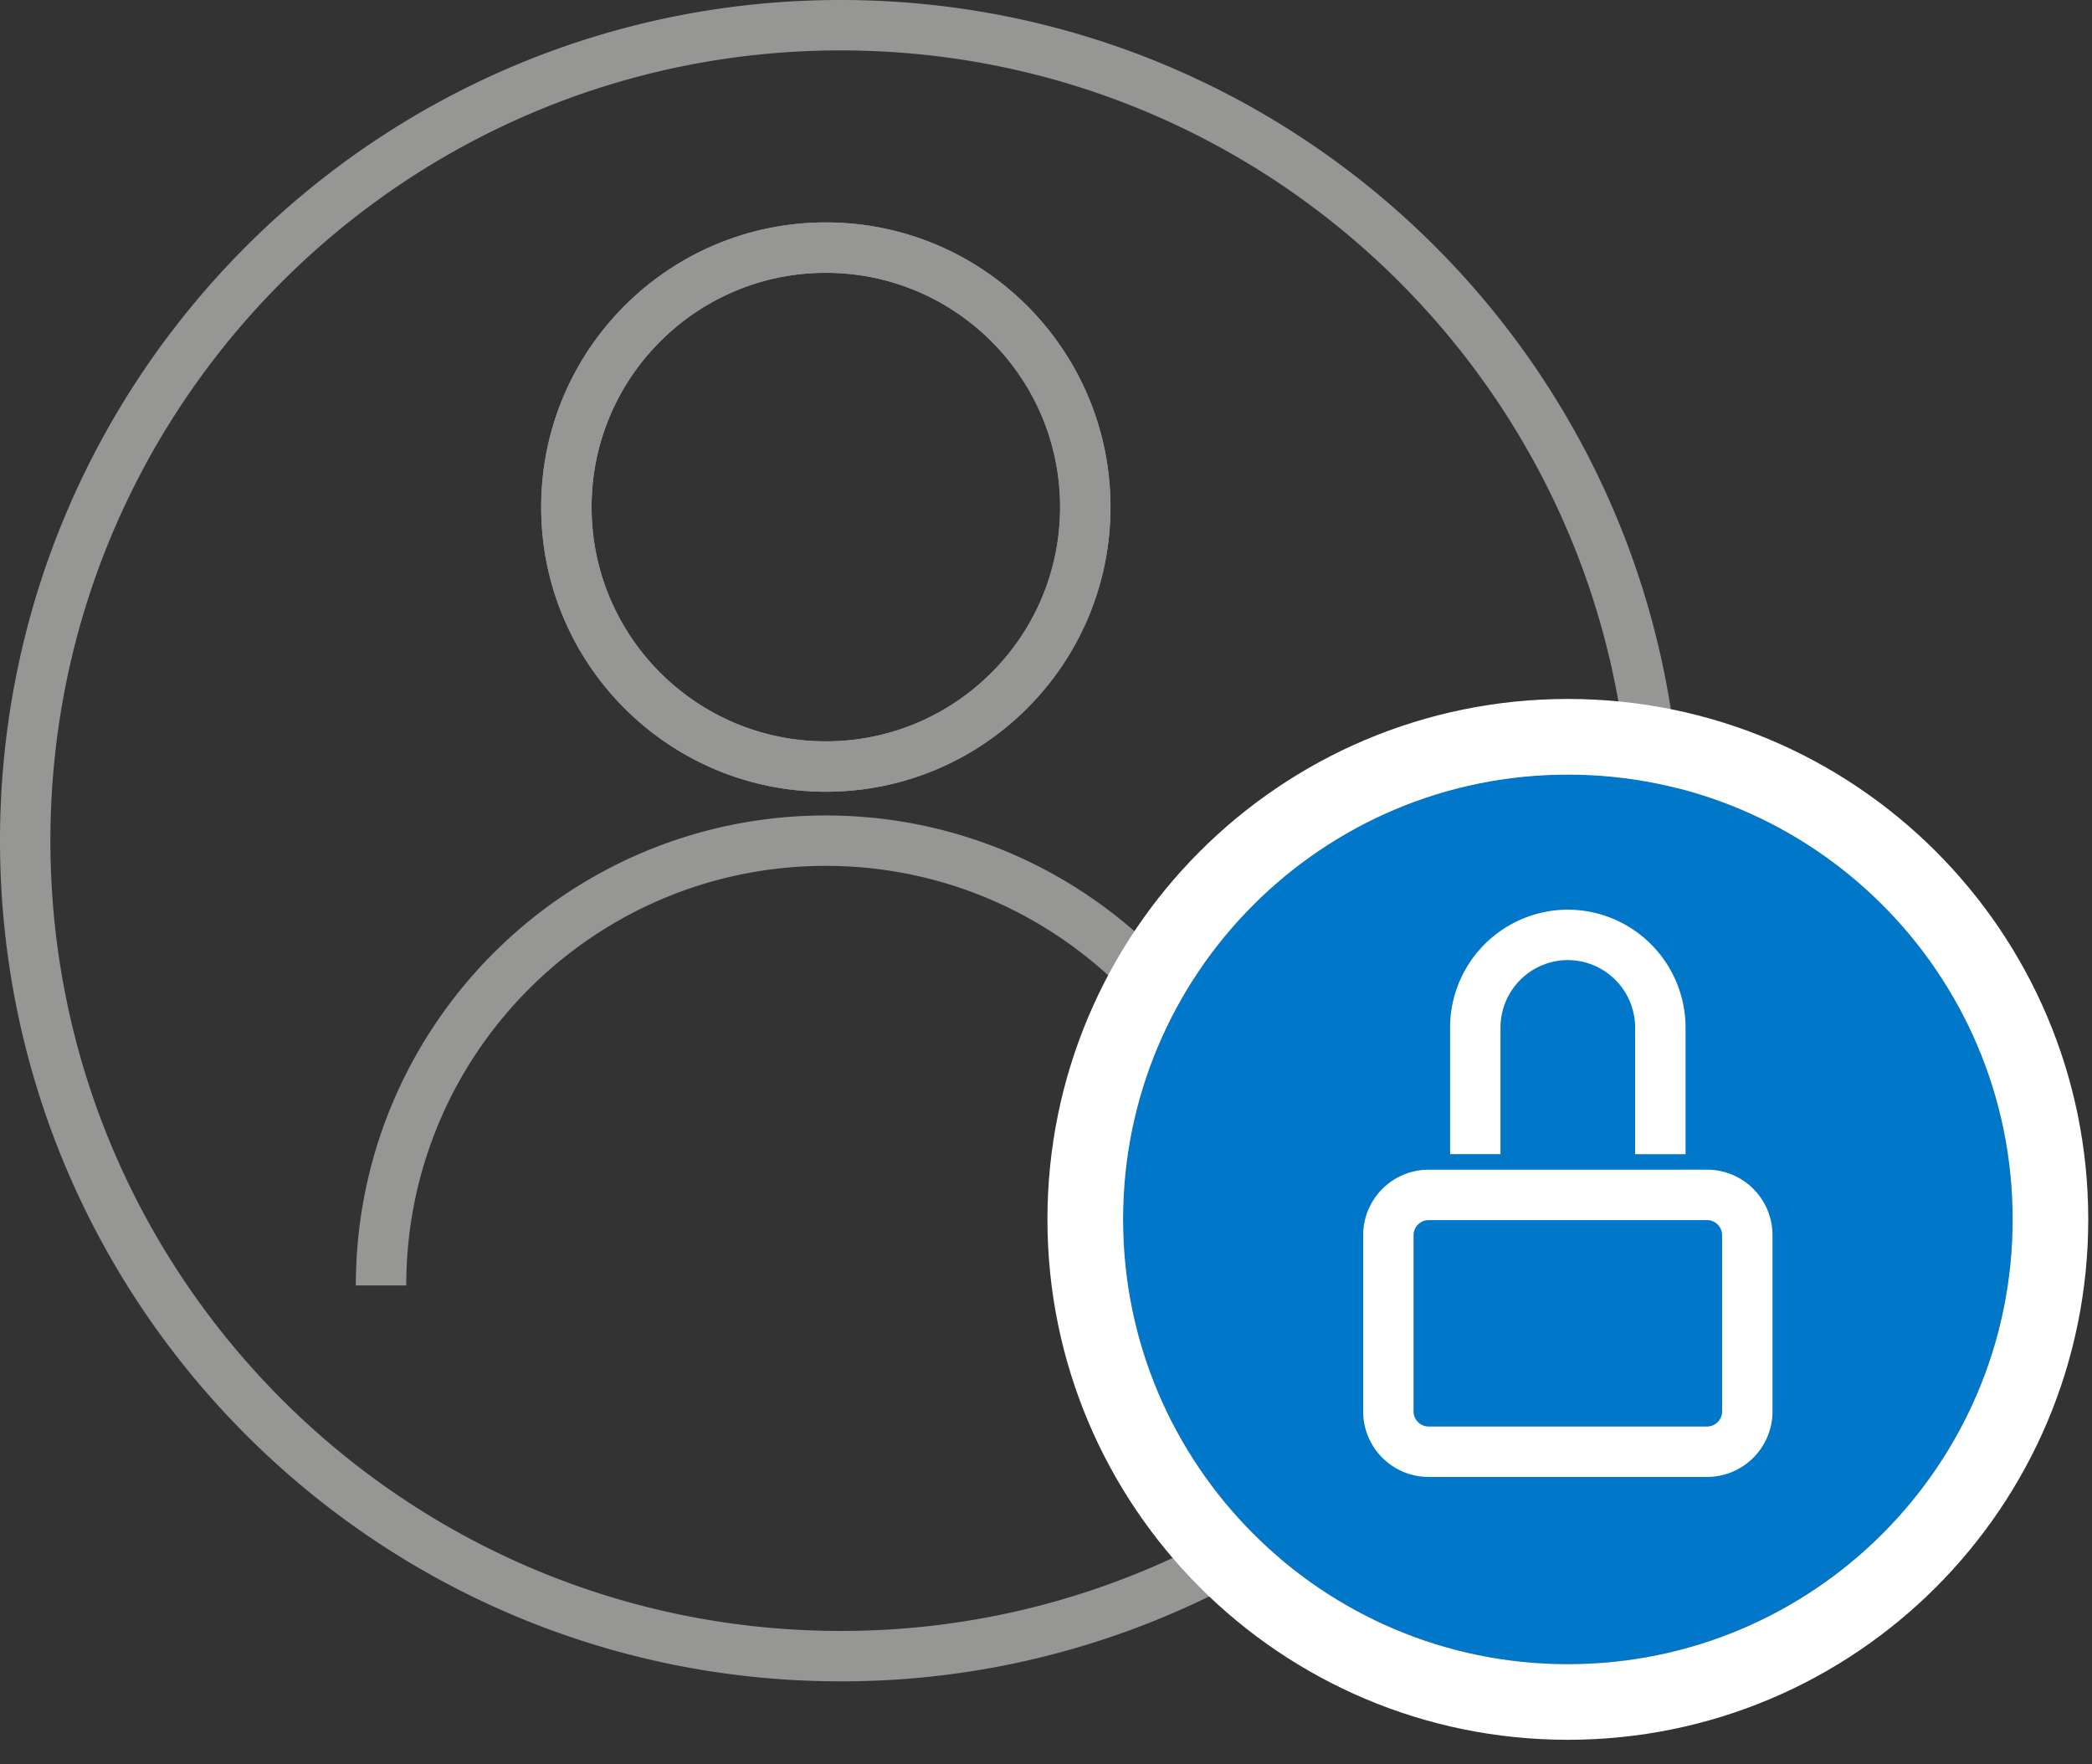 <svg width="83" height="70" viewBox="0 0 83 70" xmlns="http://www.w3.org/2000/svg"><rect x="0" y="0" width="83" height="70" fill="#333333" stroke="none"/><title>Icon</title><g fill="none" fill-rule="evenodd"><path d="M32.765 9.824c5.684 0 10.294 4.609 10.294 10.294 0 5.684-4.61 10.294-10.294 10.294-5.685 0-10.294-4.61-10.294-10.294 0-5.685 4.609-10.294 10.294-10.294zm13.75 30.125c-3.236-4.018-8.19-6.596-13.75-6.596-9.746 0-17.647 7.901-17.647 17.647 0-9.746 7.9-17.647 17.647-17.647 5.56 0 10.514 2.578 13.75 6.596 2.937-5.662 8.841-9.537 15.661-9.537 1.17 0 2.311.12 3.416.336C64.265 14.1 50.342 1 33.352 1 15.486 1 1 15.485 1 33.353 1 51.22 15.485 65.706 33.353 65.706a32.2 32.2 0 0 0 16.836-4.722c-3.474-3.224-5.66-7.813-5.66-12.925 0-2.926.724-5.679 1.985-8.11z" stroke="#969695" stroke-width="2"/><path d="M32.765 30.412c5.684 0 10.294-4.61 10.294-10.294 0-5.685-4.61-10.294-10.294-10.294-5.685 0-10.294 4.609-10.294 10.294 0 5.684 4.609 10.294 10.294 10.294z" stroke="#969695" stroke-width="2"/><path d="M79.851 48.378c0 9.746-7.901 17.647-17.647 17.647-9.746 0-17.647-7.901-17.647-17.647 0-9.746 7.901-17.647 17.647-17.647 9.746 0 17.647 7.901 17.647 17.647" fill="#0077C8"/><path d="M81.351 48.378c0 10.574-8.573 19.147-19.147 19.147-10.574 0-19.147-8.573-19.147-19.147 0-10.574 8.573-19.147 19.147-19.147 10.574 0 19.147 8.573 19.147 19.147z" stroke="#FFF" stroke-width="3"/><path d="M67.728 47.407H56.68a1.6 1.6 0 0 0-1.597 1.597V56a1.6 1.6 0 0 0 1.597 1.597h11.048A1.6 1.6 0 0 0 69.324 56v-6.997a1.6 1.6 0 0 0-1.596-1.597zm-9.196-1.617v-5.029a3.682 3.682 0 0 1 3.672-3.671 3.682 3.682 0 0 1 3.67 3.671v5.03" stroke="#FFF" stroke-width="2"/></g></svg>